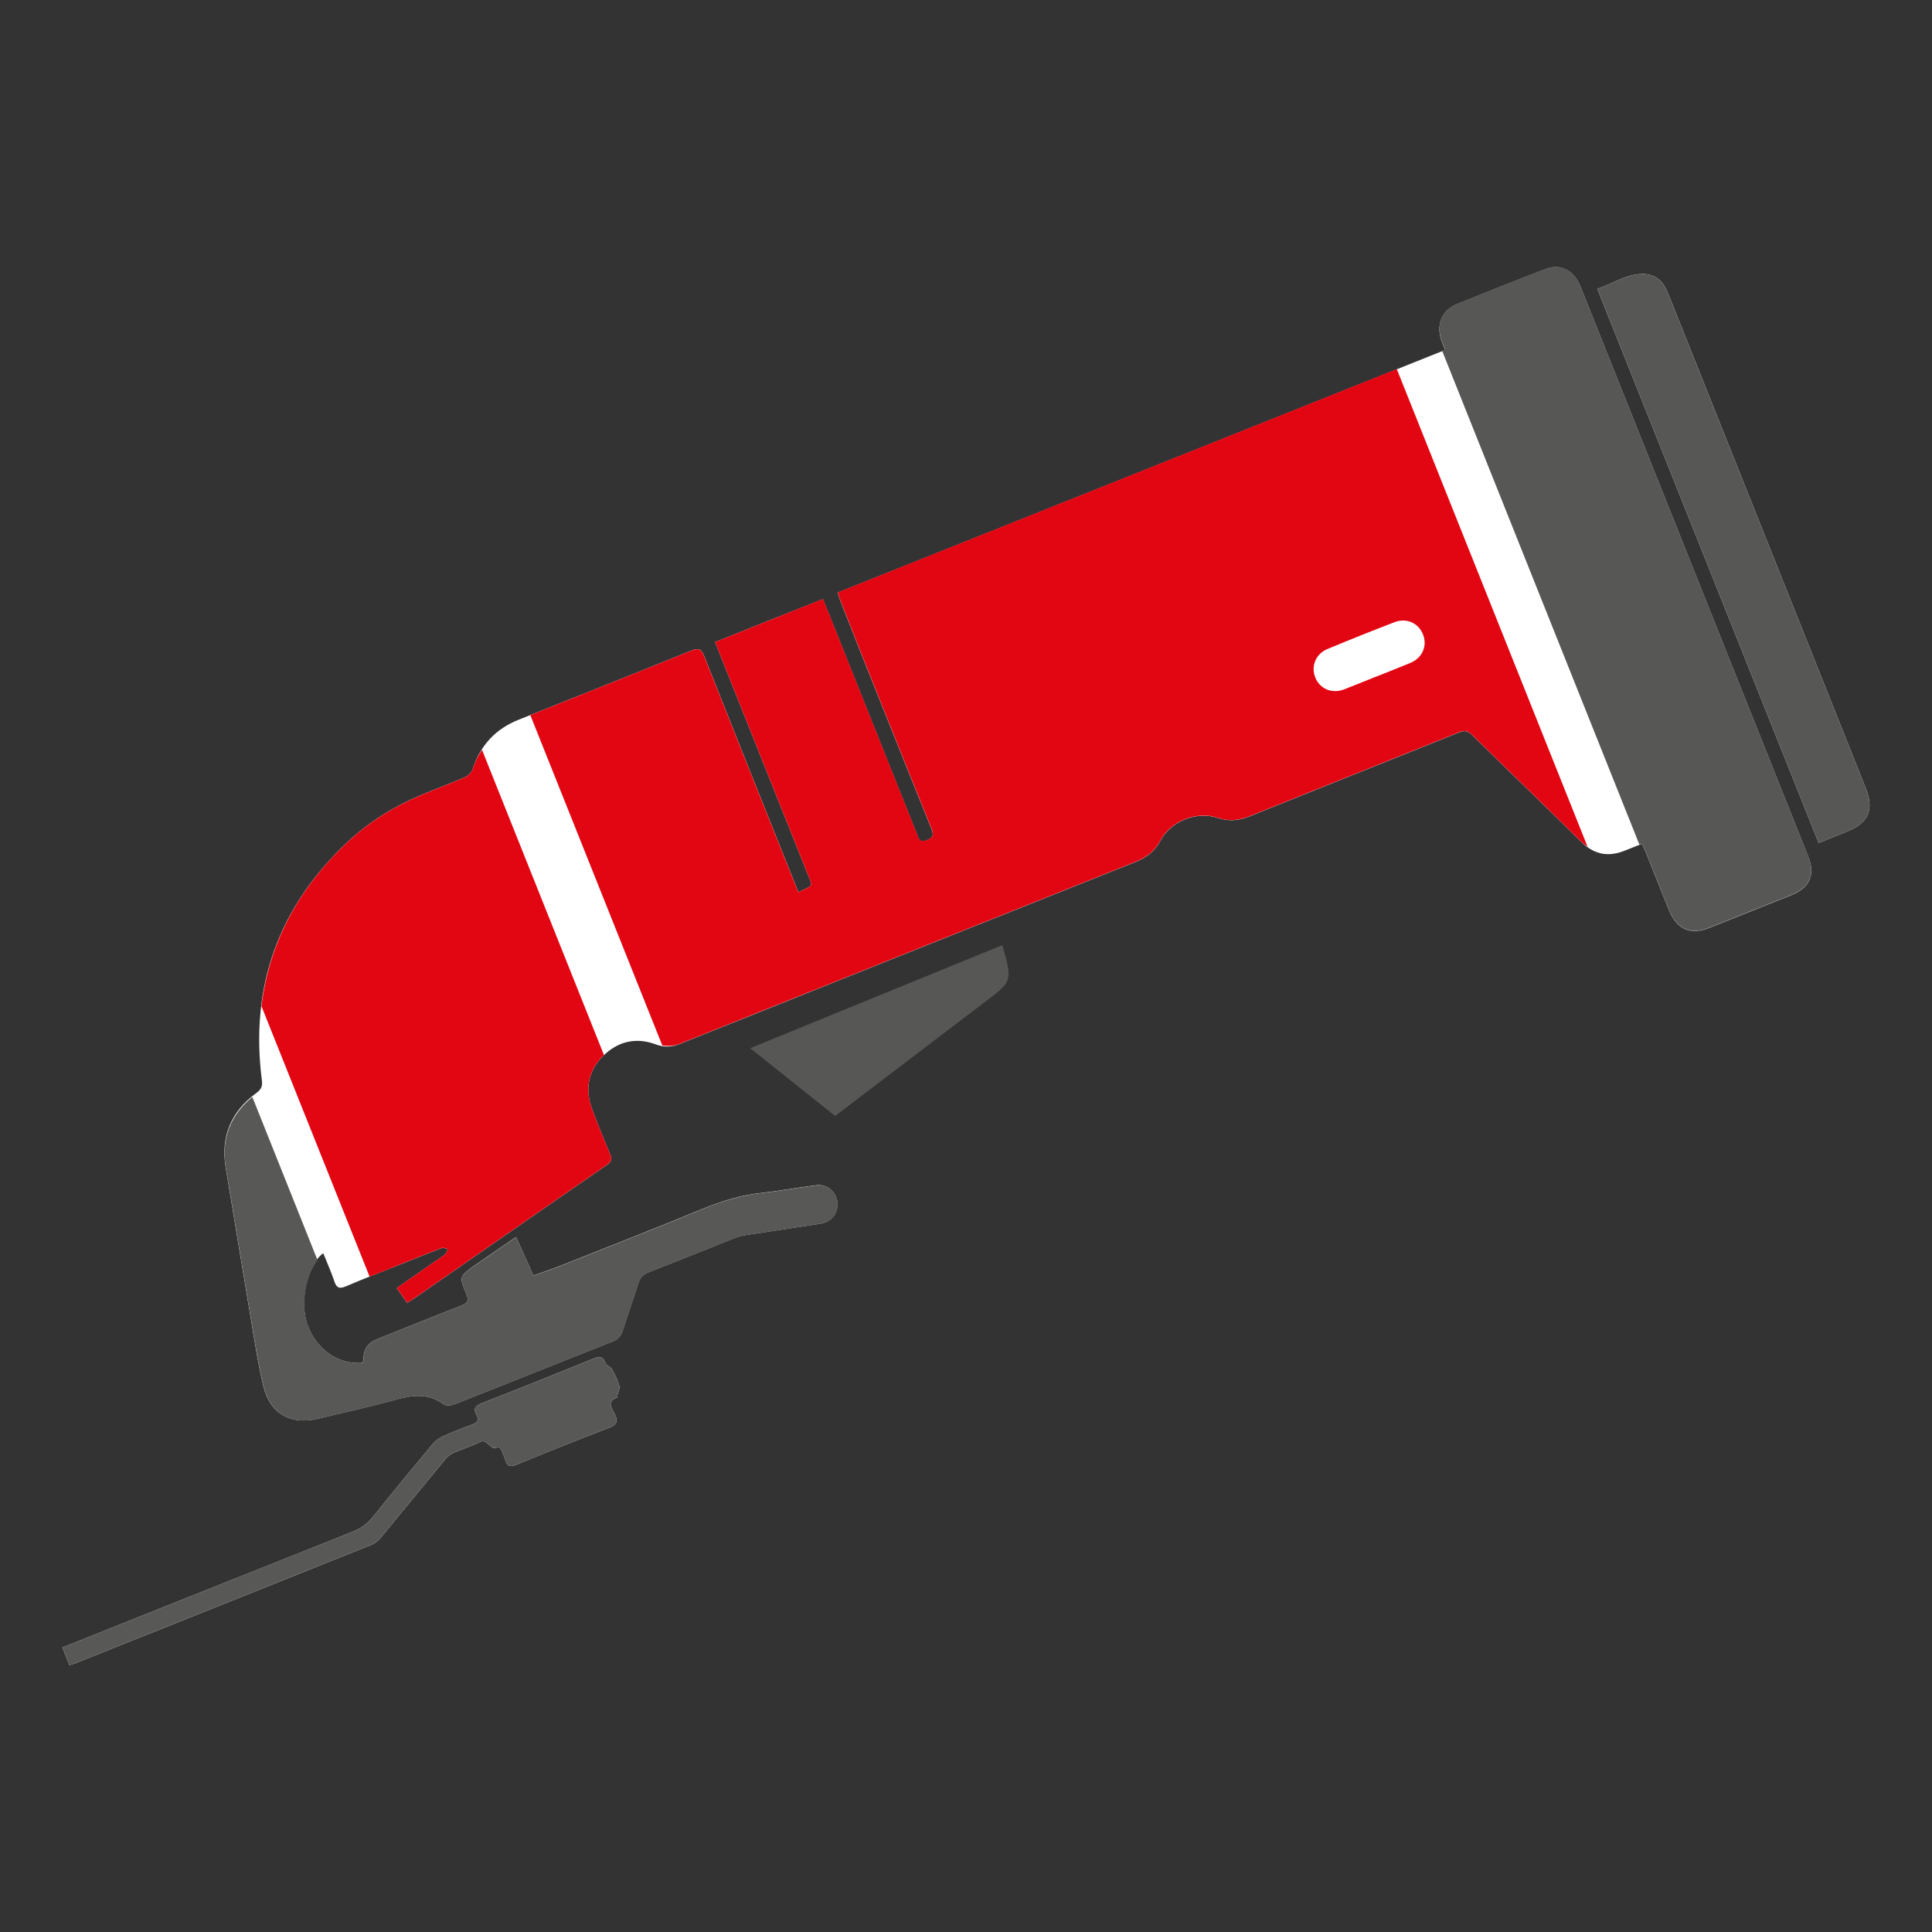 <?xml version="1.0" encoding="utf-8"?>
<!-- Generator: Adobe Illustrator 25.4.1, SVG Export Plug-In . SVG Version: 6.00 Build 0)  -->
<svg version="1.1" id="Layer_1" xmlns="http://www.w3.org/2000/svg" xmlns:xlink="http://www.w3.org/1999/xlink" x="0px" y="0px"
	 viewBox="0 0 28.3 28.3" style="enable-background:new 0 0 28.3 28.3;" xml:space="preserve">
<rect x="0" y="0" width="28.3" height="28.3" fill="#333333" stroke="none"/>
<style type="text/css">
	.st0{fill:#FFFFFF;}
	.st1{fill:#575756;}
	.st2{fill:#585856;}
	.st3{fill:#E20613;}
</style>
<g>
	<g id="multi-tool_00000139291389402354166120000017962961586698730416_">
		<g>
			<path class="st0" d="M11.695,13.069c-0.021-0.052-0.038-0.096-0.056-0.139c-0.442-1.105-0.885-2.21-1.323-3.317
				c-0.042-0.107-0.083-0.126-0.19-0.083c-0.841,0.341-1.685,0.676-2.528,1.012c-0.339,0.135-0.563,0.375-0.674,0.725
				c-0.015,0.047-0.065,0.097-0.112,0.117c-0.212,0.092-0.429,0.171-0.642,0.261c-0.399,0.168-0.765,0.393-1.08,0.69
				c-1.009,0.949-1.431,2.113-1.254,3.49c0.011,0.086-0.008,0.132-0.081,0.185c-0.369,0.271-0.525,0.636-0.449,1.093
				c0.121,0.725,0.239,1.451,0.362,2.175c0.058,0.345,0.109,0.692,0.191,1.031c0.096,0.399,0.402,0.568,0.798,0.472
				c0.375-0.091,0.753-0.171,1.124-0.275c0.255-0.072,0.491-0.105,0.721,0.065c0.035,0.026,0.115,0.015,0.164-0.004
				c0.77-0.304,1.538-0.614,2.308-0.917c0.085-0.033,0.124-0.084,0.15-0.165c0.073-0.231,0.154-0.46,0.227-0.692
				c0.025-0.078,0.067-0.125,0.146-0.156c0.427-0.166,0.851-0.338,1.276-0.507c0.047-0.019,0.098-0.032,0.149-0.039
				c0.357-0.055,0.715-0.107,1.072-0.163c0.05-0.008,0.103-0.021,0.145-0.047c0.113-0.073,0.156-0.215,0.111-0.337
				c-0.043-0.118-0.158-0.199-0.291-0.183c-0.272,0.033-0.542,0.084-0.814,0.114c-0.296,0.032-0.573,0.118-0.847,0.23
				c-0.681,0.28-1.366,0.549-2.051,0.821c-0.143,0.057-0.29,0.106-0.435,0.158c-0.063-0.14-0.125-0.281-0.188-0.421
				c-0.02-0.045-0.041-0.089-0.065-0.143c-0.214,0.147-0.415,0.282-0.613,0.421C6.728,18.697,6.725,18.7,6.83,18.95
				c0.039,0.094,0.029,0.137-0.073,0.176c-0.412,0.158-0.821,0.327-1.232,0.49c-0.13,0.051-0.197,0.141-0.2,0.281
				c0,0.023-0.008,0.045-0.012,0.066c-0.35,0.033-0.671-0.189-0.807-0.552c-0.126-0.335-0.012-0.88,0.229-1.054
				c0.055,0.138,0.116,0.272,0.162,0.411c0.034,0.104,0.081,0.112,0.175,0.072c0.245-0.105,0.494-0.2,0.742-0.299
				c0.218-0.087,0.436-0.176,0.655-0.259c0.025-0.01,0.061,0.009,0.092,0.014c-0.013,0.026-0.02,0.06-0.04,0.076
				c-0.055,0.045-0.117,0.083-0.175,0.123c-0.175,0.122-0.35,0.244-0.535,0.373c0.055,0.078,0.102,0.144,0.153,0.215
				c0.04-0.025,0.071-0.042,0.1-0.062c0.943-0.654,1.885-1.309,2.83-1.961c0.062-0.042,0.073-0.08,0.045-0.147
				c-0.092-0.22-0.183-0.441-0.266-0.665c-0.106-0.287-0.062-0.554,0.154-0.773c0.217-0.22,0.485-0.286,0.778-0.177
				c0.127,0.047,0.237,0.04,0.357-0.008c2.221-0.889,4.443-1.777,6.666-2.662c0.163-0.065,0.284-0.153,0.369-0.313
				c0.153-0.288,0.534-0.437,0.841-0.334c0.166,0.056,0.315,0.038,0.473-0.026c1.019-0.41,2.04-0.816,3.06-1.226
				c0.077-0.031,0.128-0.026,0.189,0.034c0.533,0.524,1.071,1.042,1.602,1.568c0.183,0.182,0.385,0.225,0.62,0.136
				c0.088-0.033,0.175-0.07,0.27-0.107c0.024,0.054,0.044,0.092,0.059,0.132c0.113,0.281,0.224,0.562,0.338,0.843
				c0.114,0.28,0.314,0.366,0.592,0.255c0.403-0.161,0.806-0.321,1.209-0.483c0.259-0.104,0.342-0.298,0.239-0.555
				c-0.226-0.566-0.452-1.131-0.678-1.697c-0.888-2.222-1.775-4.444-2.663-6.665c-0.091-0.229-0.291-0.333-0.503-0.251
				c-0.435,0.167-0.868,0.338-1.299,0.513c-0.225,0.092-0.31,0.297-0.234,0.529c0.015,0.044,0.034,0.087,0.057,0.145
				c-2.974,1.188-5.933,2.37-8.897,3.554c0.011,0.04,0.017,0.067,0.027,0.092c0.106,0.271,0.212,0.541,0.319,0.811
				c0.341,0.854,0.682,1.708,1.027,2.561c0.038,0.094,0.018,0.131-0.073,0.166c-0.111,0.043-0.12-0.038-0.145-0.101
				c-0.441-1.101-0.881-2.203-1.321-3.305c-0.017-0.043-0.034-0.085-0.051-0.128C11.519,8.987,11,9.194,10.474,9.405
				c0.022,0.055,0.04,0.099,0.057,0.143c0.431,1.079,0.863,2.159,1.293,3.239C11.913,13.009,11.917,12.955,11.695,13.069z
				 M26.64,12.347c0.146-0.058,0.282-0.112,0.417-0.167c0.314-0.127,0.398-0.322,0.273-0.633c-0.921-2.306-1.843-4.613-2.764-6.919
				c-0.052-0.129-0.101-0.26-0.158-0.387c-0.066-0.149-0.192-0.23-0.349-0.228c-0.24,0.003-0.437,0.143-0.661,0.219
				C24.481,6.943,25.556,9.634,26.64,12.347z M1.018,24.392c0.038-0.013,0.065-0.021,0.091-0.031
				c1.445-0.577,2.89-1.154,4.333-1.733c0.049-0.02,0.096-0.057,0.13-0.098c0.317-0.382,0.63-0.768,0.946-1.15
				c0.032-0.038,0.073-0.075,0.118-0.095c0.131-0.059,0.269-0.1,0.397-0.164c0.116-0.057,0.152,0.158,0.27,0.068
				c0.001-0.001,0.025,0.026,0.036,0.041c0.009,0.013,0.013,0.029,0.019,0.044c0.015,0.037,0.034,0.073,0.044,0.111
				c0.026,0.1,0.078,0.105,0.167,0.068c0.449-0.184,0.899-0.366,1.353-0.539c0.117-0.045,0.133-0.094,0.083-0.201
				c-0.036-0.077-0.131-0.179,0.03-0.239c0.008-0.003,0.007-0.028,0.011-0.043c0.01-0.045,0.036-0.094,0.025-0.133
				c-0.024-0.084-0.063-0.166-0.106-0.242c-0.021-0.037-0.084-0.053-0.097-0.09c-0.035-0.098-0.084-0.102-0.171-0.066
				c-0.545,0.222-1.092,0.441-1.641,0.655c-0.097,0.038-0.128,0.082-0.075,0.174c0.045,0.078,0.007,0.112-0.066,0.139
				c-0.142,0.052-0.283,0.107-0.421,0.169c-0.056,0.025-0.112,0.063-0.151,0.109c-0.295,0.354-0.588,0.71-0.877,1.069
				c-0.082,0.102-0.176,0.173-0.3,0.222c-1.368,0.543-2.735,1.09-4.102,1.636c-0.047,0.019-0.094,0.038-0.15,0.06
				C0.951,24.224,0.983,24.303,1.018,24.392z"/>
			<path class="st1" d="M26.64,12.347c-1.084-2.713-2.159-5.403-3.242-8.115c0.224-0.076,0.421-0.216,0.661-0.219
				c0.157-0.002,0.283,0.079,0.349,0.228c0.057,0.127,0.106,0.258,0.158,0.387c0.922,2.306,1.843,4.613,2.764,6.919
				c0.124,0.311,0.04,0.507-0.273,0.633C26.922,12.235,26.786,12.289,26.64,12.347z"/>
			<path class="st2" d="M1.018,24.392c-0.036-0.089-0.067-0.168-0.104-0.259c0.055-0.022,0.103-0.041,0.15-0.06
				c1.367-0.546,2.734-1.094,4.102-1.636c0.123-0.049,0.218-0.12,0.3-0.222c0.289-0.359,0.582-0.715,0.877-1.069
				c0.039-0.046,0.095-0.084,0.151-0.109c0.138-0.062,0.279-0.117,0.421-0.169c0.073-0.027,0.111-0.061,0.066-0.139
				c-0.054-0.092-0.023-0.136,0.075-0.174c0.549-0.214,1.095-0.433,1.641-0.655c0.088-0.036,0.137-0.032,0.171,0.066
				c0.013,0.037,0.076,0.053,0.097,0.09c0.043,0.076,0.082,0.158,0.106,0.242c0.011,0.039-0.016,0.088-0.025,0.133
				c-0.003,0.015-0.003,0.04-0.011,0.043c-0.161,0.061-0.066,0.162-0.03,0.239c0.05,0.107,0.034,0.156-0.083,0.201
				c-0.453,0.173-0.903,0.355-1.353,0.539c-0.089,0.037-0.141,0.032-0.167-0.068c-0.01-0.038-0.029-0.074-0.044-0.111
				c-0.006-0.015-0.01-0.031-0.019-0.044c-0.01-0.016-0.035-0.042-0.036-0.041c-0.118,0.089-0.154-0.126-0.27-0.068
				c-0.128,0.063-0.266,0.105-0.397,0.164c-0.045,0.02-0.086,0.057-0.118,0.095c-0.316,0.383-0.63,0.768-0.946,1.15
				c-0.034,0.041-0.081,0.078-0.13,0.098c-1.444,0.579-2.889,1.156-4.333,1.733C1.083,24.372,1.057,24.379,1.018,24.392z"/>
			<path class="st0" d="M20.162,9.909c-0.159,0.063-0.316,0.129-0.476,0.19c-0.174,0.066-0.348-0.006-0.417-0.168
				c-0.071-0.166,0-0.351,0.176-0.424c0.326-0.136,0.655-0.267,0.985-0.394c0.179-0.068,0.355,0.017,0.418,0.188
				c0.061,0.165-0.015,0.336-0.188,0.409C20.495,9.78,20.328,9.844,20.162,9.909C20.162,9.91,20.162,9.91,20.162,9.909z"/>
		</g>
	</g>
	<path class="st1" d="M23.148,4.186c-0.091-0.229-0.291-0.333-0.503-0.251c-0.435,0.167-0.868,0.338-1.299,0.513
		c-0.225,0.092-0.31,0.297-0.233,0.529c0.015,0.044,0.034,0.087,0.057,0.145c-0.015,0.006-0.03,0.012-0.045,0.018l2.889,7.232
		c0.013-0.005,0.025-0.01,0.038-0.015c0.024,0.054,0.044,0.092,0.059,0.132c0.113,0.281,0.224,0.562,0.338,0.843
		s0.314,0.366,0.592,0.255c0.403-0.161,0.806-0.321,1.209-0.483c0.259-0.104,0.342-0.298,0.239-0.555
		c-0.226-0.566-0.452-1.131-0.678-1.697C24.923,8.63,24.036,6.408,23.148,4.186z"/>
	<path class="st3" d="M12.273,8.677c0.011,0.04,0.017,0.067,0.027,0.092c0.106,0.271,0.212,0.541,0.319,0.811
		c0.341,0.854,0.682,1.708,1.027,2.561c0.038,0.094,0.018,0.131-0.073,0.166c-0.111,0.043-0.12-0.038-0.145-0.101
		c-0.441-1.101-0.881-2.203-1.321-3.305c-0.017-0.043-0.034-0.085-0.051-0.128C11.519,8.987,11,9.194,10.474,9.405
		c0.022,0.055,0.04,0.099,0.057,0.143c0.431,1.079,0.863,2.159,1.293,3.239c0.088,0.222,0.092,0.169-0.13,0.283
		c-0.021-0.052-0.038-0.096-0.056-0.139c-0.442-1.105-0.885-2.21-1.323-3.317c-0.042-0.107-0.083-0.126-0.19-0.083
		c-0.784,0.318-1.571,0.63-2.357,0.944l1.933,4.838c0.088,0.014,0.172,0.01,0.26-0.025c2.221-0.889,4.443-1.777,6.666-2.662
		c0.163-0.065,0.284-0.153,0.369-0.313c0.153-0.288,0.534-0.437,0.841-0.334c0.166,0.056,0.316,0.038,0.473-0.026
		c1.019-0.41,2.04-0.816,3.06-1.226c0.077-0.031,0.128-0.026,0.189,0.034c0.533,0.524,1.071,1.042,1.602,1.568
		c0.03,0.03,0.061,0.05,0.093,0.072L20.46,5.406C17.725,6.499,15,7.587,12.273,8.677z M20.66,9.71
		c-0.165,0.069-0.332,0.133-0.498,0.2c0,0,0,0,0-0.001c-0.159,0.063-0.316,0.129-0.476,0.19c-0.174,0.066-0.348-0.006-0.417-0.168
		c-0.071-0.166,0-0.351,0.175-0.424c0.326-0.136,0.655-0.267,0.985-0.394c0.179-0.068,0.355,0.017,0.418,0.188
		C20.909,9.467,20.832,9.638,20.66,9.71z"/>
	<g>
		<path class="st3" d="M5.414,18.701c0.134-0.053,0.267-0.108,0.4-0.161c0.218-0.087,0.436-0.176,0.655-0.259
			c0.025-0.01,0.061,0.009,0.092,0.014c-0.013,0.026-0.02,0.059-0.04,0.076c-0.055,0.045-0.117,0.083-0.175,0.123
			c-0.175,0.122-0.35,0.244-0.535,0.373c0.055,0.078,0.102,0.144,0.153,0.215c0.04-0.025,0.071-0.042,0.1-0.062
			c0.943-0.654,1.885-1.309,2.83-1.961c0.062-0.042,0.073-0.08,0.045-0.147c-0.092-0.221-0.183-0.441-0.266-0.665
			c-0.106-0.287-0.062-0.554,0.154-0.773c0.007-0.007,0.014-0.01,0.021-0.017l-1.788-4.475c-0.055,0.086-0.103,0.179-0.137,0.286
			c-0.015,0.047-0.065,0.097-0.112,0.117c-0.212,0.092-0.429,0.171-0.641,0.261c-0.399,0.168-0.765,0.393-1.08,0.69
			c-0.731,0.688-1.15,1.49-1.26,2.403L5.414,18.701z"/>
		<path class="st2" d="M11.96,17.363c-0.272,0.033-0.542,0.084-0.814,0.114c-0.296,0.032-0.573,0.118-0.847,0.23
			c-0.681,0.28-1.366,0.549-2.051,0.821c-0.143,0.057-0.29,0.106-0.435,0.158c-0.063-0.14-0.125-0.281-0.188-0.421
			c-0.02-0.045-0.041-0.089-0.065-0.143c-0.214,0.147-0.415,0.282-0.613,0.421C6.728,18.697,6.725,18.7,6.83,18.95
			c0.039,0.094,0.029,0.137-0.073,0.176c-0.412,0.158-0.821,0.327-1.232,0.49c-0.13,0.051-0.197,0.141-0.199,0.281
			c0,0.023-0.008,0.045-0.011,0.066c-0.35,0.033-0.671-0.189-0.807-0.552c-0.109-0.289-0.032-0.722,0.144-0.95l-0.956-2.393
			c-0.319,0.265-0.459,0.608-0.388,1.036c0.121,0.725,0.239,1.451,0.362,2.175c0.058,0.345,0.109,0.692,0.191,1.031
			c0.096,0.399,0.402,0.568,0.798,0.472c0.375-0.091,0.753-0.171,1.124-0.275c0.255-0.072,0.491-0.105,0.721,0.065
			c0.035,0.026,0.115,0.015,0.164-0.004c0.77-0.304,1.538-0.614,2.309-0.917c0.084-0.033,0.124-0.084,0.15-0.165
			c0.073-0.231,0.154-0.46,0.227-0.692c0.025-0.078,0.067-0.125,0.146-0.156c0.427-0.166,0.851-0.338,1.276-0.507
			c0.047-0.019,0.098-0.032,0.149-0.039c0.357-0.055,0.715-0.107,1.072-0.163c0.05-0.008,0.103-0.021,0.145-0.047
			c0.113-0.073,0.156-0.215,0.111-0.337C12.208,17.427,12.093,17.346,11.96,17.363z"/>
	</g>
	<path class="st1" d="M12.233,16.347c-0.415-0.331-0.808-0.645-1.244-0.993c1.251-0.511,2.461-1.006,3.693-1.51
		c0.15,0.527,0.15,0.527-0.254,0.833c-0.037,0.028-0.074,0.055-0.11,0.083C13.627,15.286,12.935,15.813,12.233,16.347z"/>
</g>
</svg>
